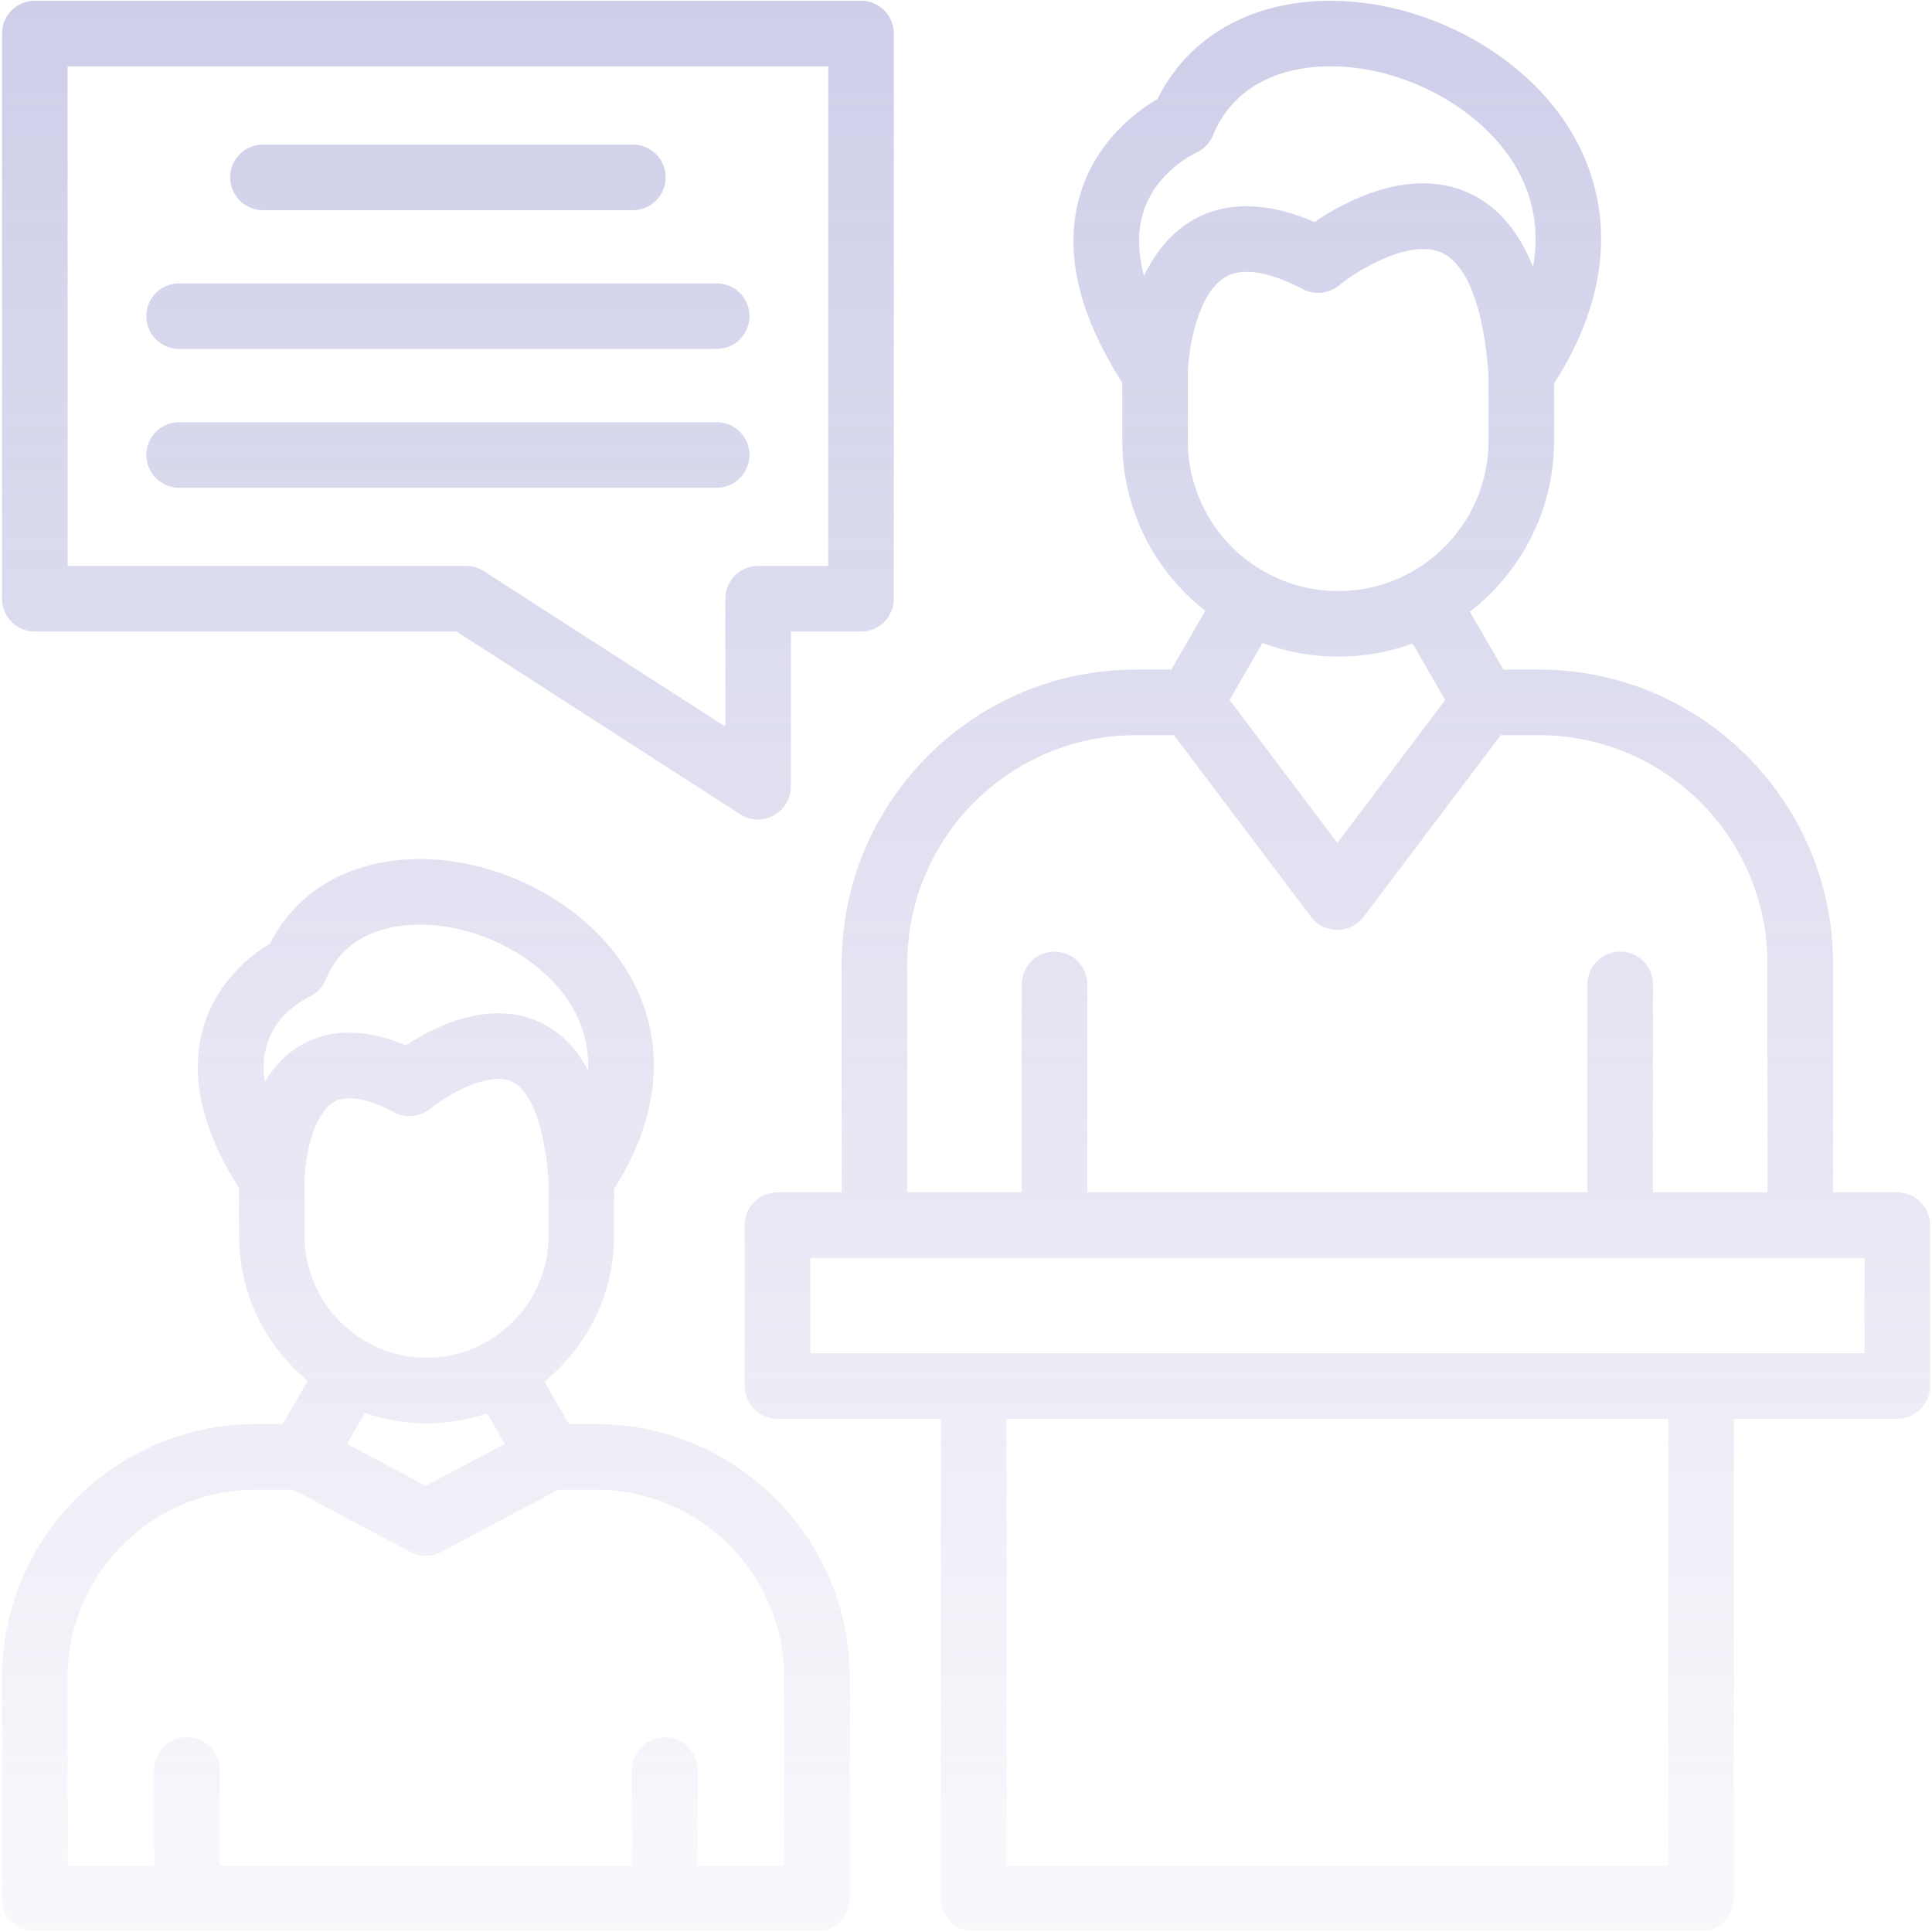 <svg width="330" height="330" viewBox="0 0 330 330" fill="none" xmlns="http://www.w3.org/2000/svg">
<g opacity="0.35" clip-path="url(#clip0_385_244)">
<path fill-rule="evenodd" clip-rule="evenodd" d="M228.581 112.162C224.031 112.162 219.665 111.34 215.645 109.823L210.018 119.562L228.434 143.971L246.851 119.562L241.278 109.915C237.314 111.376 233.039 112.162 228.581 112.162ZM324.062 242.339H296.145V324.281C296.145 327.369 293.641 329.872 290.535 329.872H166.315C163.227 329.872 160.724 327.369 160.724 324.281V242.339H132.789C129.701 242.339 127.198 239.836 127.198 236.73V209.251C127.198 206.163 129.701 203.66 132.789 203.66H143.769V164.616C143.769 136.9 166.297 114.373 193.995 114.373H200.079L205.87 104.324C197.247 97.582 191.693 87.058 191.693 75.292V65.371C184.11 53.532 181.68 42.753 184.476 33.289C187.198 24.08 194.159 18.983 197.704 16.918C202.582 7.034 212.247 0.987 224.525 0.219C242.009 -0.877 260.627 8.806 268.812 23.24C276.047 36.011 274.841 50.956 265.45 65.481V75.292C265.45 87.15 259.805 97.728 251.071 104.488L256.79 114.373H262.856C290.554 114.373 313.099 136.9 313.099 164.616V203.66H324.062C327.149 203.66 329.671 206.163 329.671 209.251V236.73C329.671 239.836 327.149 242.339 324.062 242.339ZM154.969 203.66H174.518V168.143C174.518 165.055 177.021 162.552 180.127 162.552C183.215 162.552 185.718 165.055 185.718 168.143V203.66H271.132V168.143C271.132 165.055 273.635 162.552 276.741 162.552C279.829 162.552 282.332 165.055 282.332 168.143V203.66H301.9V164.616C301.9 143.076 284.378 125.573 262.856 125.573H256.333L232.892 156.632C230.7 159.555 226.169 159.555 223.958 156.632L200.517 125.573H193.995C172.472 125.573 154.969 143.076 154.969 164.616V203.66ZM138.398 231.139H318.471V214.86H138.398V231.139ZM100.45 182.814C100.596 179.087 99.738 175.524 97.874 172.235C92.886 163.429 80.919 157.308 70.085 157.984C65.115 158.295 58.556 160.177 55.596 167.357C55.03 168.709 53.97 169.787 52.637 170.372C48.708 172.345 44.013 176.949 45.219 184.787C50.371 176.309 59.232 174.3 69.336 178.557C74.013 175.469 83.221 170.755 91.754 174.409C95.389 175.981 98.294 178.776 100.45 182.814ZM52.034 201.322V211.096C52.034 222.753 61.589 231.925 72.862 231.925C84.117 231.925 93.69 222.753 93.69 211.096V201.596C93.014 192.314 90.712 186.175 87.35 184.714C83.313 182.96 76.278 187.089 73.52 189.354C71.766 190.798 69.317 191.054 67.326 189.994C64.129 188.295 59.744 186.614 57.022 188.24C53.404 190.359 52.107 197.923 52.034 201.322ZM40.834 202.984C34.403 192.844 32.356 183.563 34.768 175.378C37.089 167.521 42.953 163.082 46.114 161.182C50.408 152.668 58.775 147.479 69.391 146.803C84.464 145.871 100.542 154.239 107.612 166.699C113.861 177.716 112.874 190.579 104.89 203.076V211.096C104.89 221.127 100.249 230.097 92.996 235.981L97.198 243.252H101.82C125.7 243.252 145.14 262.674 145.14 286.553V324.281C145.14 327.369 142.637 329.872 139.531 329.872H5.937C2.85 329.872 0.347 327.369 0.347 324.281V286.553C0.347 262.674 19.768 243.252 43.648 243.252H48.288L52.563 235.853C45.401 229.97 40.834 221.054 40.834 211.096V202.984ZM72.862 243.124C69.171 243.124 65.627 242.485 62.32 241.334L59.269 246.632L72.734 253.794L86.218 246.632L83.203 241.407C79.951 242.521 76.479 243.124 72.862 243.124ZM11.546 318.672H26.327V302.32C26.327 299.233 28.83 296.73 31.936 296.73C35.024 296.73 37.527 299.233 37.527 302.32V318.672H107.941V302.32C107.941 299.233 110.462 296.73 113.55 296.73C116.638 296.73 119.141 299.233 119.141 302.32V318.672H133.94V286.553C133.94 268.849 119.525 254.452 101.82 254.452H95.353L75.365 265.085C73.721 265.962 71.747 265.962 70.103 265.085L50.115 254.452H43.648C25.944 254.452 11.546 268.849 11.546 286.553V318.672ZM171.924 318.672H284.945V242.339H171.924V318.672ZM129.482 139.988C128.422 139.988 127.381 139.696 126.449 139.093L77.978 107.868H5.937C2.85 107.868 0.347 105.365 0.347 102.278V5.737C0.347 2.631 2.85 0.128 5.937 0.128H147.076C150.164 0.128 152.667 2.631 152.667 5.737V102.278C152.667 105.365 150.164 107.868 147.076 107.868H135.091V134.379C135.091 137.448 132.515 139.988 129.482 139.988ZM11.546 96.669H79.622C80.7 96.669 81.76 96.979 82.655 97.564L123.891 124.111V102.278C123.891 99.172 126.394 96.669 129.482 96.669H141.467V11.328H11.546V96.669ZM108.106 35.901H44.908C41.821 35.901 39.317 33.398 39.317 30.292C39.317 27.205 41.821 24.702 44.908 24.702H108.106C111.193 24.702 113.696 27.205 113.696 30.292C113.696 33.398 111.193 35.901 108.106 35.901ZM122.411 59.598H30.602C27.497 59.598 24.994 57.095 24.994 54.007C24.994 50.901 27.497 48.398 30.602 48.398H122.411C125.499 48.398 128.02 50.901 128.02 54.007C128.02 57.095 125.499 59.598 122.411 59.598ZM122.411 83.313H30.602C27.497 83.313 24.994 80.792 24.994 77.704C24.994 74.616 27.497 72.113 30.602 72.113H122.411C125.499 72.113 128.02 74.616 128.02 77.704C128.02 80.792 125.499 83.313 122.411 83.313ZM240.566 97.984L241.224 97.619C249.007 93.197 254.25 84.848 254.25 75.292V63.983C253.428 52.418 250.542 45 246.12 43.1C240.31 40.615 230.901 46.918 228.708 48.745C226.954 50.189 224.506 50.445 222.515 49.385C218.495 47.266 212.923 45.183 209.287 47.339C204.244 50.317 202.947 60.457 202.892 63.782V75.292C202.892 84.775 208.063 93.07 215.718 97.509L216.431 97.893C220.048 99.848 224.177 100.962 228.581 100.962C232.892 100.962 236.985 99.884 240.566 97.984ZM195.402 47.119C200.901 35.609 211.571 32.266 224.525 37.929C229.713 34.403 240.584 28.538 250.542 32.814C255.529 34.951 259.311 39.227 261.851 45.585C262.929 39.629 262.015 33.946 259.074 28.776C252.99 18.033 238.428 10.56 225.237 11.383C220.158 11.711 211.078 13.648 207.186 23.112C206.62 24.464 205.56 25.542 204.226 26.127C204.19 26.127 197.265 29.324 195.182 36.577C194.287 39.72 194.36 43.246 195.402 47.119Z" fill="url(#paint0_linear_385_244)"/>
</g>
<defs>
<linearGradient id="paint0_linear_385_244" x1="165.009" y1="0.128" x2="165.009" y2="382.5" gradientUnits="userSpaceOnUse">
<stop stop-color="#7474C1"/>
<stop offset="1" stop-color="#7474C1" stop-opacity="0"/>
</linearGradient>
<clipPath id="clip0_385_244">
<rect width="330" height="330" fill="white"/>
</clipPath>
</defs>
</svg>
